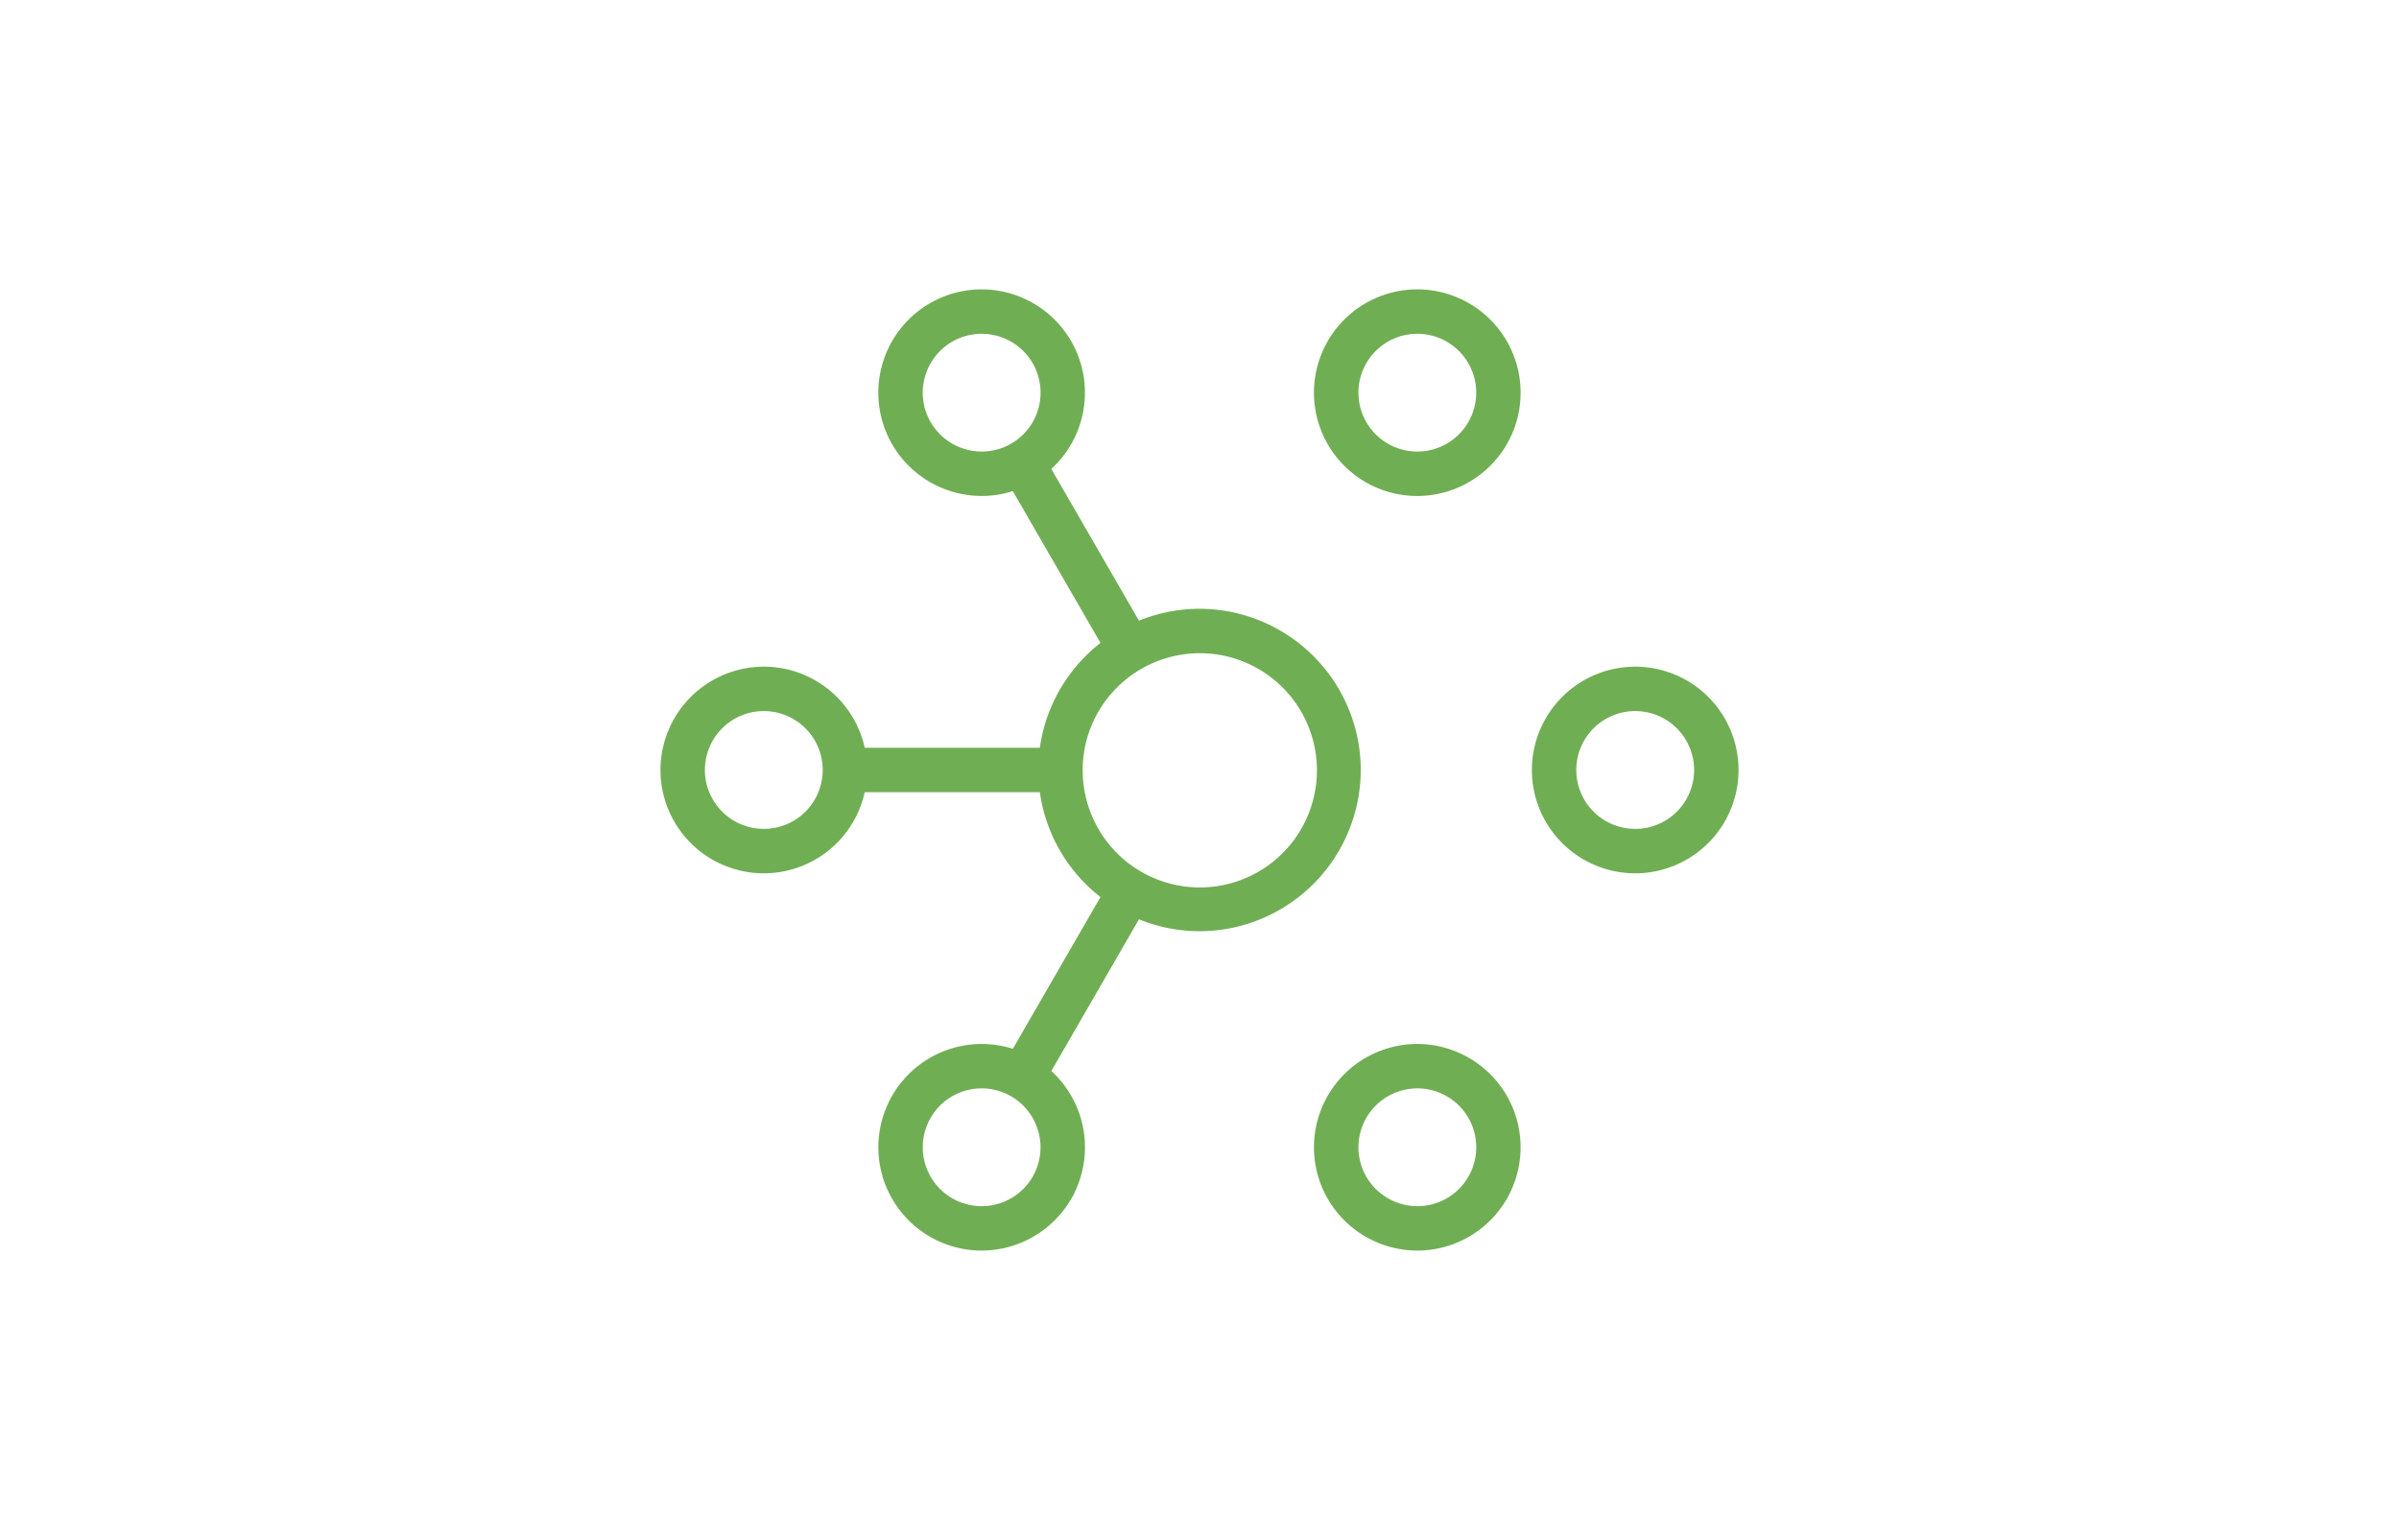<svg xmlns="http://www.w3.org/2000/svg" xmlns:xlink="http://www.w3.org/1999/xlink" width="162" height="104" viewBox="0 0 162 104">
  <defs>
    <clipPath id="clip-Artboard_19">
      <rect width="162" height="104"/>
    </clipPath>
  </defs>
  <g id="Artboard_19" data-name="Artboard – 19" clip-path="url(#clip-Artboard_19)">
    <rect width="162" height="104" fill="rgba(255,255,255,0)"/>
    <path id="Path_14034" data-name="Path 14034" d="M20.627,0a7,7,0,0,1,6.047,3.491,6.977,6.977,0,0,1-6.037,10.462,7,7,0,0,1-6.046-3.486A6.975,6.975,0,0,1,17.1.962l0,0,.045-.026A6.977,6.977,0,0,1,20.627,0Zm.011,10.954a3.977,3.977,0,1,0-1.97-7.434l-.026.015a3.975,3.975,0,0,0-1.453,5.431A3.993,3.993,0,0,0,20.638,10.954Z" transform="translate(45.656 19.542)" fill="#70ae54"/>
    <path id="Path_14035" data-name="Path 14035" d="M28.76,24.342l-7.277-12.6,2.6-1.5,7.277,12.6Z" transform="translate(46.245 20.275)" fill="#70ae54"/>
    <path id="Path_14036" data-name="Path 14036" d="M26.225,31.738H11.67v-3H26.225Z" transform="translate(45.385 21.763)" fill="#70ae54"/>
    <path id="Path_14037" data-name="Path 14037" d="M24.081,53.214l-2.6-1.5,7.277-12.6,2.6,1.5Z" transform="translate(46.245 20.275)" fill="#70ae54"/>
    <path id="Path_14038" data-name="Path 14038" d="M34.573,41.8h-.006A10.908,10.908,0,0,1,23.682,30.914v-.006A10.909,10.909,0,0,1,34.567,20.024h.006A10.909,10.909,0,0,1,45.46,30.909v.006A10.907,10.907,0,0,1,34.573,41.8Zm-7.891-10.89A7.909,7.909,0,1,0,29,25.34,7.858,7.858,0,0,0,26.682,30.912Z" transform="translate(46.43 21.09)" fill="#70ae54"/>
    <path id="Path_14039" data-name="Path 14039" d="M47.939,47.306A7,7,0,0,1,53.986,50.8,6.977,6.977,0,0,1,47.95,61.26,7,7,0,0,1,41.9,57.773a6.977,6.977,0,0,1,2.37-9.422l.009-.009.175-.1A6.977,6.977,0,0,1,47.939,47.306ZM47.95,58.26A3.977,3.977,0,1,0,46,50.815l-.043.025A3.976,3.976,0,0,0,44.5,56.272,3.993,3.993,0,0,0,47.95,58.26Z" transform="translate(47.765 23.198)" fill="#70ae54"/>
    <path id="Ellipse_76" data-name="Ellipse 76" d="M5.478-1.5A6.978,6.978,0,1,1-1.5,5.478,6.986,6.986,0,0,1,5.478-1.5Zm0,10.956A3.978,3.978,0,1,0,1.5,5.478,3.982,3.982,0,0,0,5.478,9.456Z" transform="translate(104.944 46.523)" fill="#70ae54"/>
    <path id="Path_14040" data-name="Path 14040" d="M47.94,13.955A6.977,6.977,0,1,1,51.39.913h0l.041.024a6.976,6.976,0,0,1,2.554,9.528A7,7,0,0,1,47.94,13.955ZM47.949,3a3.977,3.977,0,1,0,3.44,5.964,3.976,3.976,0,0,0-1.435-5.418l-.023-.013A3.972,3.972,0,0,0,47.949,3Z" transform="translate(47.765 19.542)" fill="#70ae54"/>
    <path id="Ellipse_77" data-name="Ellipse 77" d="M5.478-1.5A6.978,6.978,0,1,1-1.5,5.478,6.986,6.986,0,0,1,5.478-1.5Zm0,10.956A3.978,3.978,0,1,0,1.5,5.478,3.982,3.982,0,0,0,5.478,9.456Z" transform="translate(46.1 46.523)" fill="#70ae54"/>
    <path id="Path_14041" data-name="Path 14041" d="M20.629,61.26A6.976,6.976,0,1,1,26.876,57.4v.025l-.2.349A7,7,0,0,1,20.629,61.26Zm.009-10.954a3.977,3.977,0,1,0,3.409,6.017l.03-.052a3.978,3.978,0,0,0-3.44-5.964Z" transform="translate(45.656 23.198)" fill="#70ae54"/>
  </g>
</svg>
